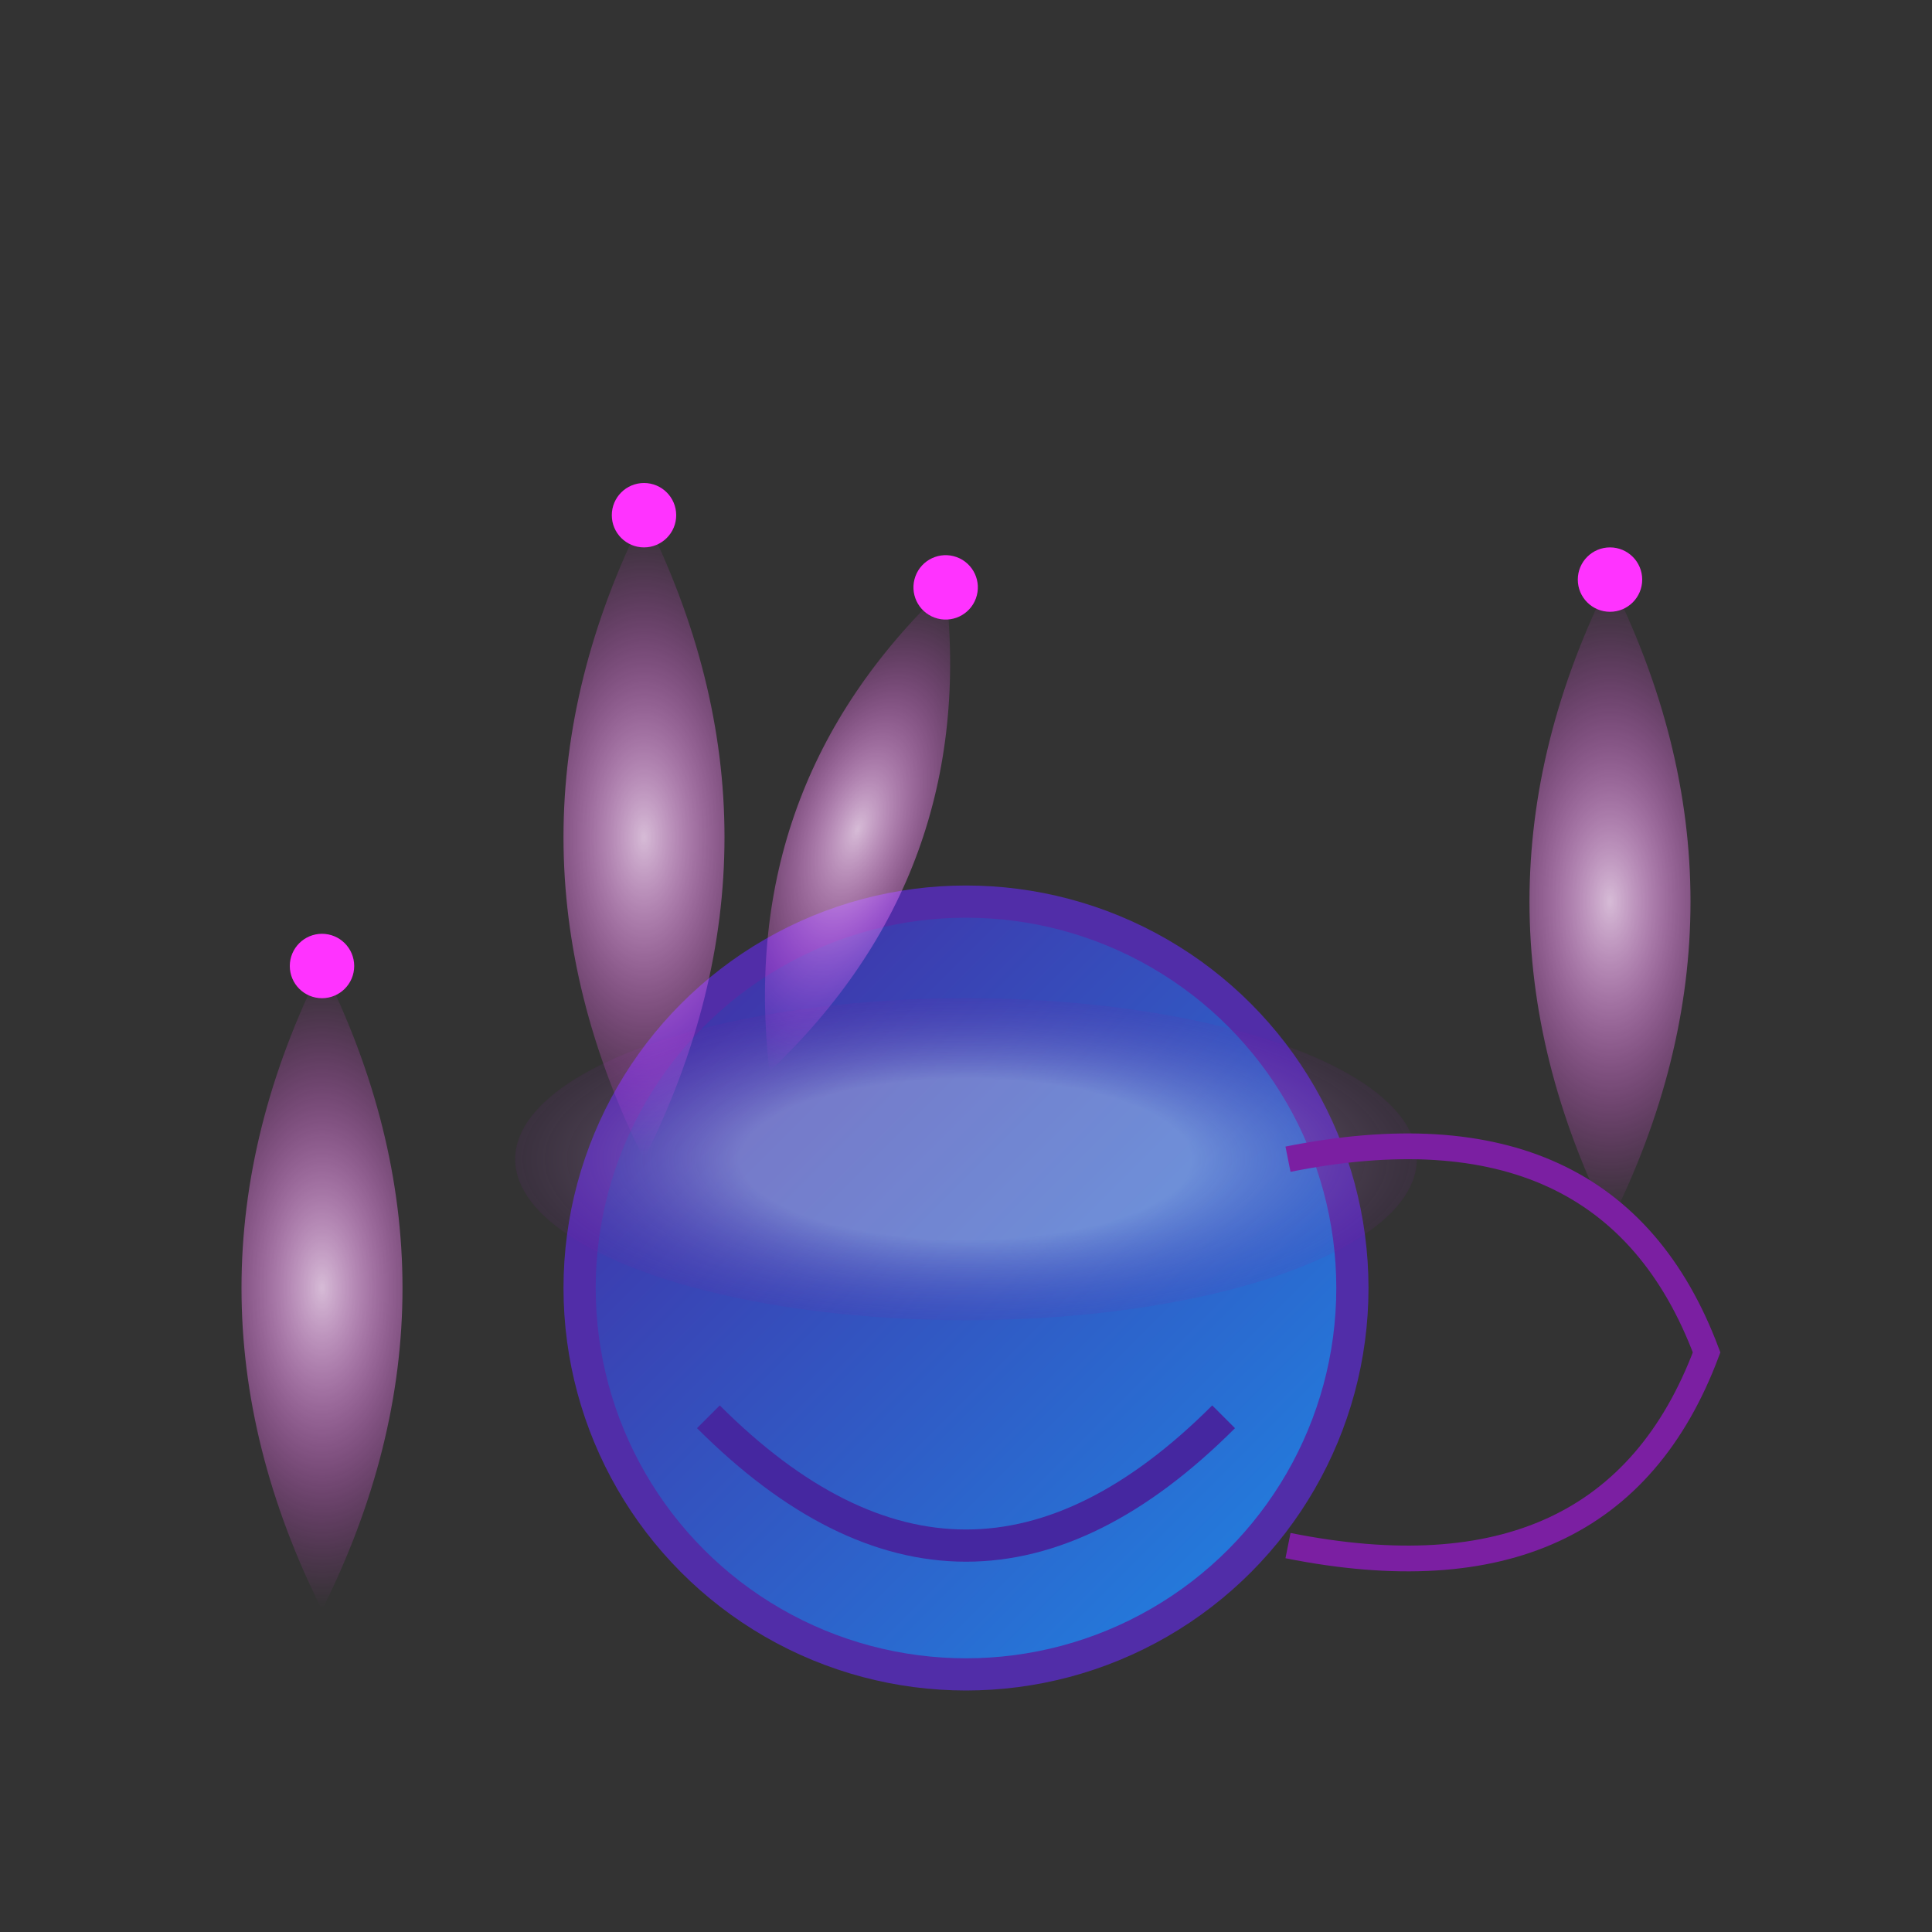 <svg viewBox="0 0 300 300" xmlns="http://www.w3.org/2000/svg">
  <rect x="0" y="0" width="300" height="300" fill="#333333" stroke="none"/>
  <defs>
    <radialGradient id="jellyfishGlow" cx="50%" cy="50%" r="50%">
      <stop offset="0%" stop-color="#FFDDFF" stop-opacity="0.8" />
      <stop offset="100%" stop-color="#FF33FF" stop-opacity="0" />
    </radialGradient>
    <linearGradient id="cosmicTeacup" x1="0%" y1="0%" x2="100%" y2="100%">
      <stop offset="0%" stop-color="#4527A0" />
      <stop offset="100%" stop-color="#1E88E5" />
    </linearGradient>
    <radialGradient id="teacupGlow" cx="50%" cy="50%" r="50%">
      <stop offset="50%" stop-color="#FFFFFF" stop-opacity="0.3" />
      <stop offset="100%" stop-color="#7B1FA2" stop-opacity="0.1" />
    </radialGradient>
  </defs>
  <circle cx="150" cy="200" r="60" fill="url(#cosmicTeacup)" stroke="#512DA8" stroke-width="5" />
  <ellipse cx="150" cy="180" rx="70" ry="25" fill="url(#teacupGlow)" />
  <path d="M 110 220 Q 150 260, 190 220" fill="none" stroke="#4527A0" stroke-width="5" fill-opacity="0.5" />
  <g transform="translate(50, 80)">
    <path d="M50 0 Q75 50, 50 100 Q25 50, 50 0 Z" fill="url(#jellyfishGlow)" />
    <circle cx="50" cy="0" r="5" fill="#FF33FF" />
  </g>
  <g transform="translate(200, 90)">
    <path d="M50 0 Q75 50, 50 100 Q25 50, 50 0 Z" fill="url(#jellyfishGlow)" />
    <circle cx="50" cy="0" r="5" fill="#FF33FF" />
  </g>
  <g transform="rotate(20, 140, 110)">
    <path d="M140 90 Q160 130, 140 170 Q120 130, 140 90 Z" fill="url(#jellyfishGlow)" />
    <circle cx="140" cy="90" r="5" fill="#FF33FF" />
  </g>
  <g transform="translate(0, 150)">
    <path d="M50 0 Q75 50, 50 100 Q25 50, 50 0 Z" fill="url(#jellyfishGlow)" />
    <circle cx="50" cy="0" r="5" fill="#FF33FF" />
  </g>
  <path d="M200 180 Q250 170, 265 210 Q250 250, 200 240" fill="none" stroke="#7B1FA2" stroke-width="4" />
</svg>